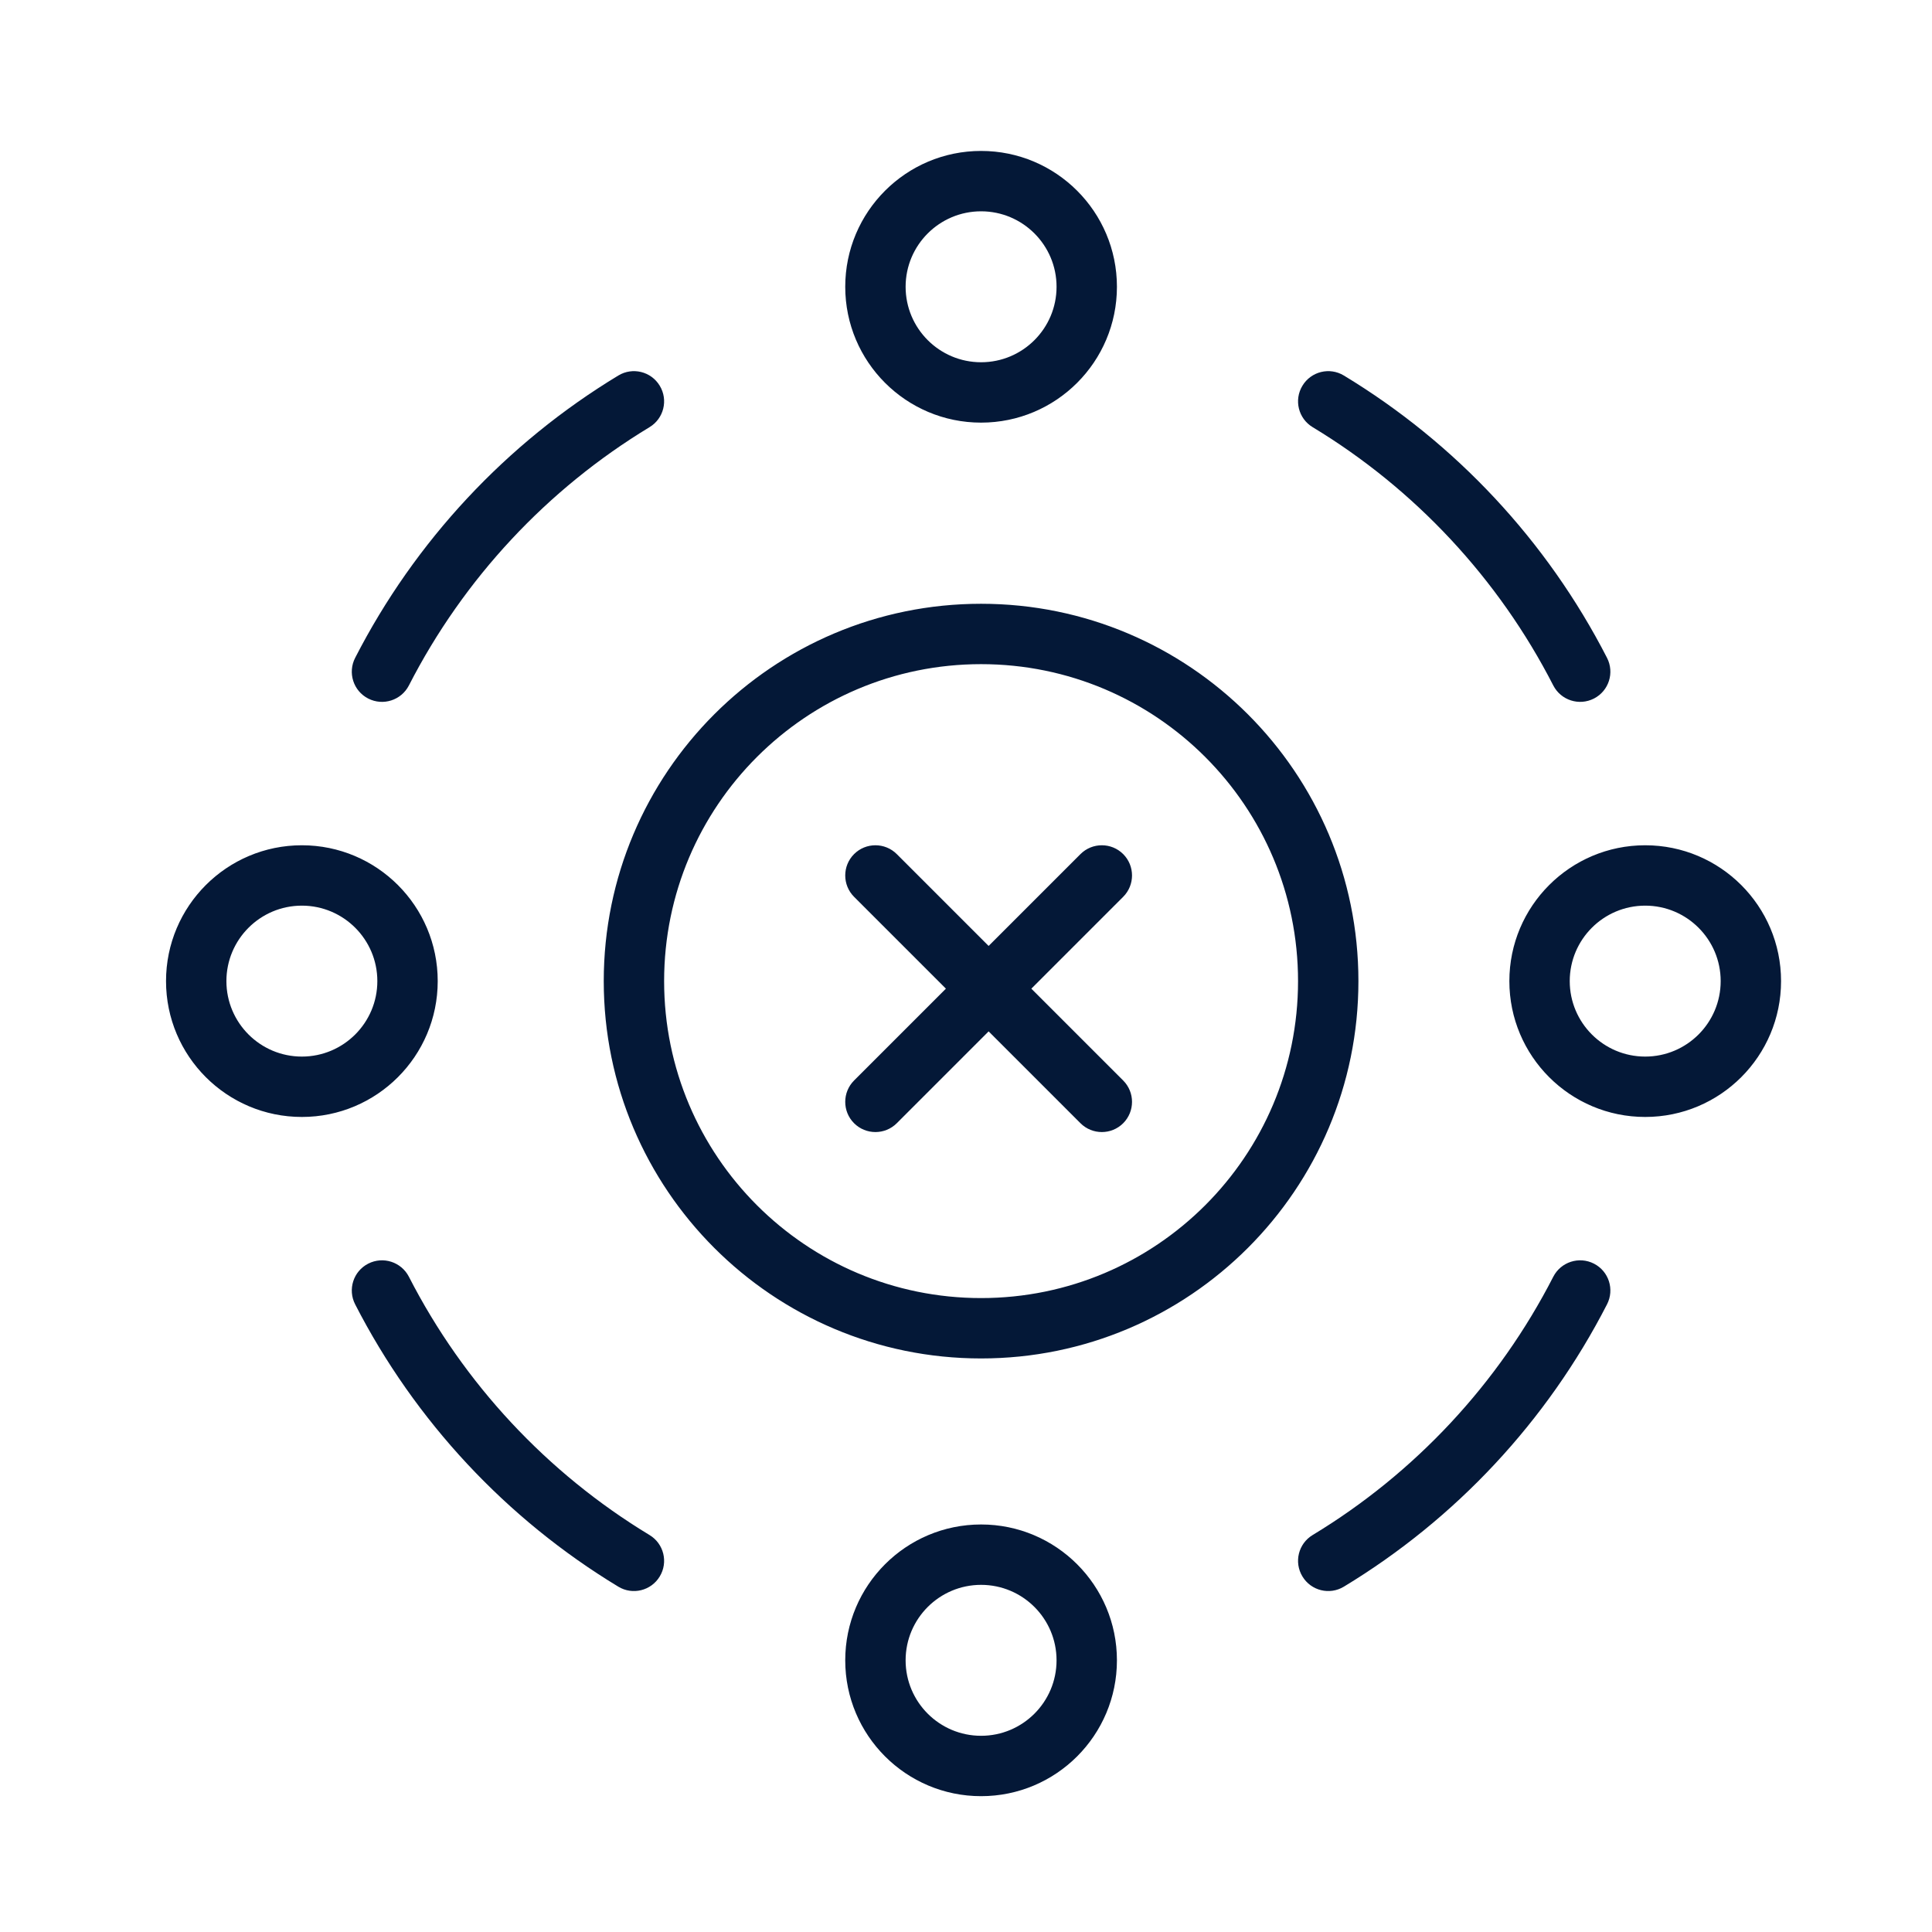<?xml version="1.0" encoding="UTF-8"?>
<svg width="1200pt" height="1200pt" version="1.1" viewBox="0 0 1200 1200" xmlns="http://www.w3.org/2000/svg">
 <path d="m609.37 225c-25.875 0-46.875-21-46.875-46.875s21-46.875 46.875-46.875 46.875 21 46.875 46.875-21 46.875-46.875 46.875zm-84.375-46.875c0 46.594 37.781 84.375 84.375 84.375s84.375-37.781 84.375-84.375-37.781-84.375-84.375-84.375-84.375 37.781-84.375 84.375zm-121.55 87.188c8.859-5.344 11.719-16.875 6.328-25.734-5.344-8.859-16.875-11.719-25.734-6.328-69.422 42-126.24 102.8-163.45 175.36-4.734 9.234-1.125 20.531 8.109 25.266s20.531 1.078 25.266-8.109c34.031-66.422 86.016-122.06 149.48-160.45zm431.26-32.062c-8.859-5.391-20.391-2.531-25.734 6.328-5.391 8.859-2.531 20.391 6.328 25.734 63.469 38.391 115.45 94.031 149.48 160.45 4.734 9.188 16.031 12.844 25.266 8.109s12.844-16.031 8.109-25.266c-37.219-72.562-94.031-133.36-163.45-175.36zm-580.74 559.74c-4.734-9.188-16.031-12.844-25.266-8.109s-12.844 16.031-8.109 25.266c37.219 72.562 94.031 133.36 163.45 175.36 8.859 5.391 20.391 2.531 25.734-6.328 5.391-8.859 2.531-20.391-6.328-25.734-63.469-38.391-115.45-94.031-149.48-160.45zm744.19 17.156c4.734-9.234 1.125-20.531-8.109-25.266s-20.531-1.078-25.266 8.109c-34.031 66.422-86.016 122.06-149.48 160.45-8.859 5.344-11.719 16.875-6.328 25.734 5.344 8.859 16.875 11.719 25.734 6.328 69.422-42 126.24-102.8 163.45-175.36zm-435.66 221.11c0 25.875 21 46.875 46.875 46.875s46.875-21 46.875-46.875-21-46.875-46.875-46.875-46.875 21-46.875 46.875zm46.875 84.375c-46.594 0-84.375-37.781-84.375-84.375s37.781-84.375 84.375-84.375 84.375 37.781 84.375 84.375-37.781 84.375-84.375 84.375zm412.5-459.37c-25.875 0-46.875-21-46.875-46.875s21-46.875 46.875-46.875 46.875 21 46.875 46.875-21 46.875-46.875 46.875zm-84.375-46.875c0 46.594 37.781 84.375 84.375 84.375s84.375-37.781 84.375-84.375-37.781-84.375-84.375-84.375-84.375 37.781-84.375 84.375zm-796.87 0c0 25.875 21 46.875 46.875 46.875s46.875-21 46.875-46.875-21-46.875-46.875-46.875-46.875 21-46.875 46.875zm46.875 84.375c-46.594 0-84.375-37.781-84.375-84.375s37.781-84.375 84.375-84.375 84.375 37.781 84.375 84.375-37.781 84.375-84.375 84.375zm225-84.375c0-108.75 88.125-196.87 196.87-196.87s196.87 88.125 196.87 196.87c0 108.75-88.125 196.87-196.87 196.87s-196.87-88.125-196.87-196.87zm196.87-234.37c-129.42 0-234.37 104.95-234.37 234.37s104.95 234.37 234.37 234.37 234.37-104.95 234.37-234.37-104.95-234.37-234.37-234.37zm-78.891 155.48c7.312-7.312 19.219-7.312 26.531 0l57.047 57.047 57.047-57.047c7.312-7.312 19.219-7.312 26.531 0s7.312 19.219 0 26.531l-57.047 57.047 57.047 57.047c7.312 7.312 7.312 19.219 0 26.531s-19.219 7.312-26.531 0l-57.047-57.047-57.047 57.047c-7.312 7.312-19.219 7.312-26.531 0s-7.312-19.219 0-26.531l57.047-57.047-57.047-57.047c-7.312-7.312-7.312-19.219 0-26.531z" fill="#041837" fill-rule="evenodd"/>
</svg>
